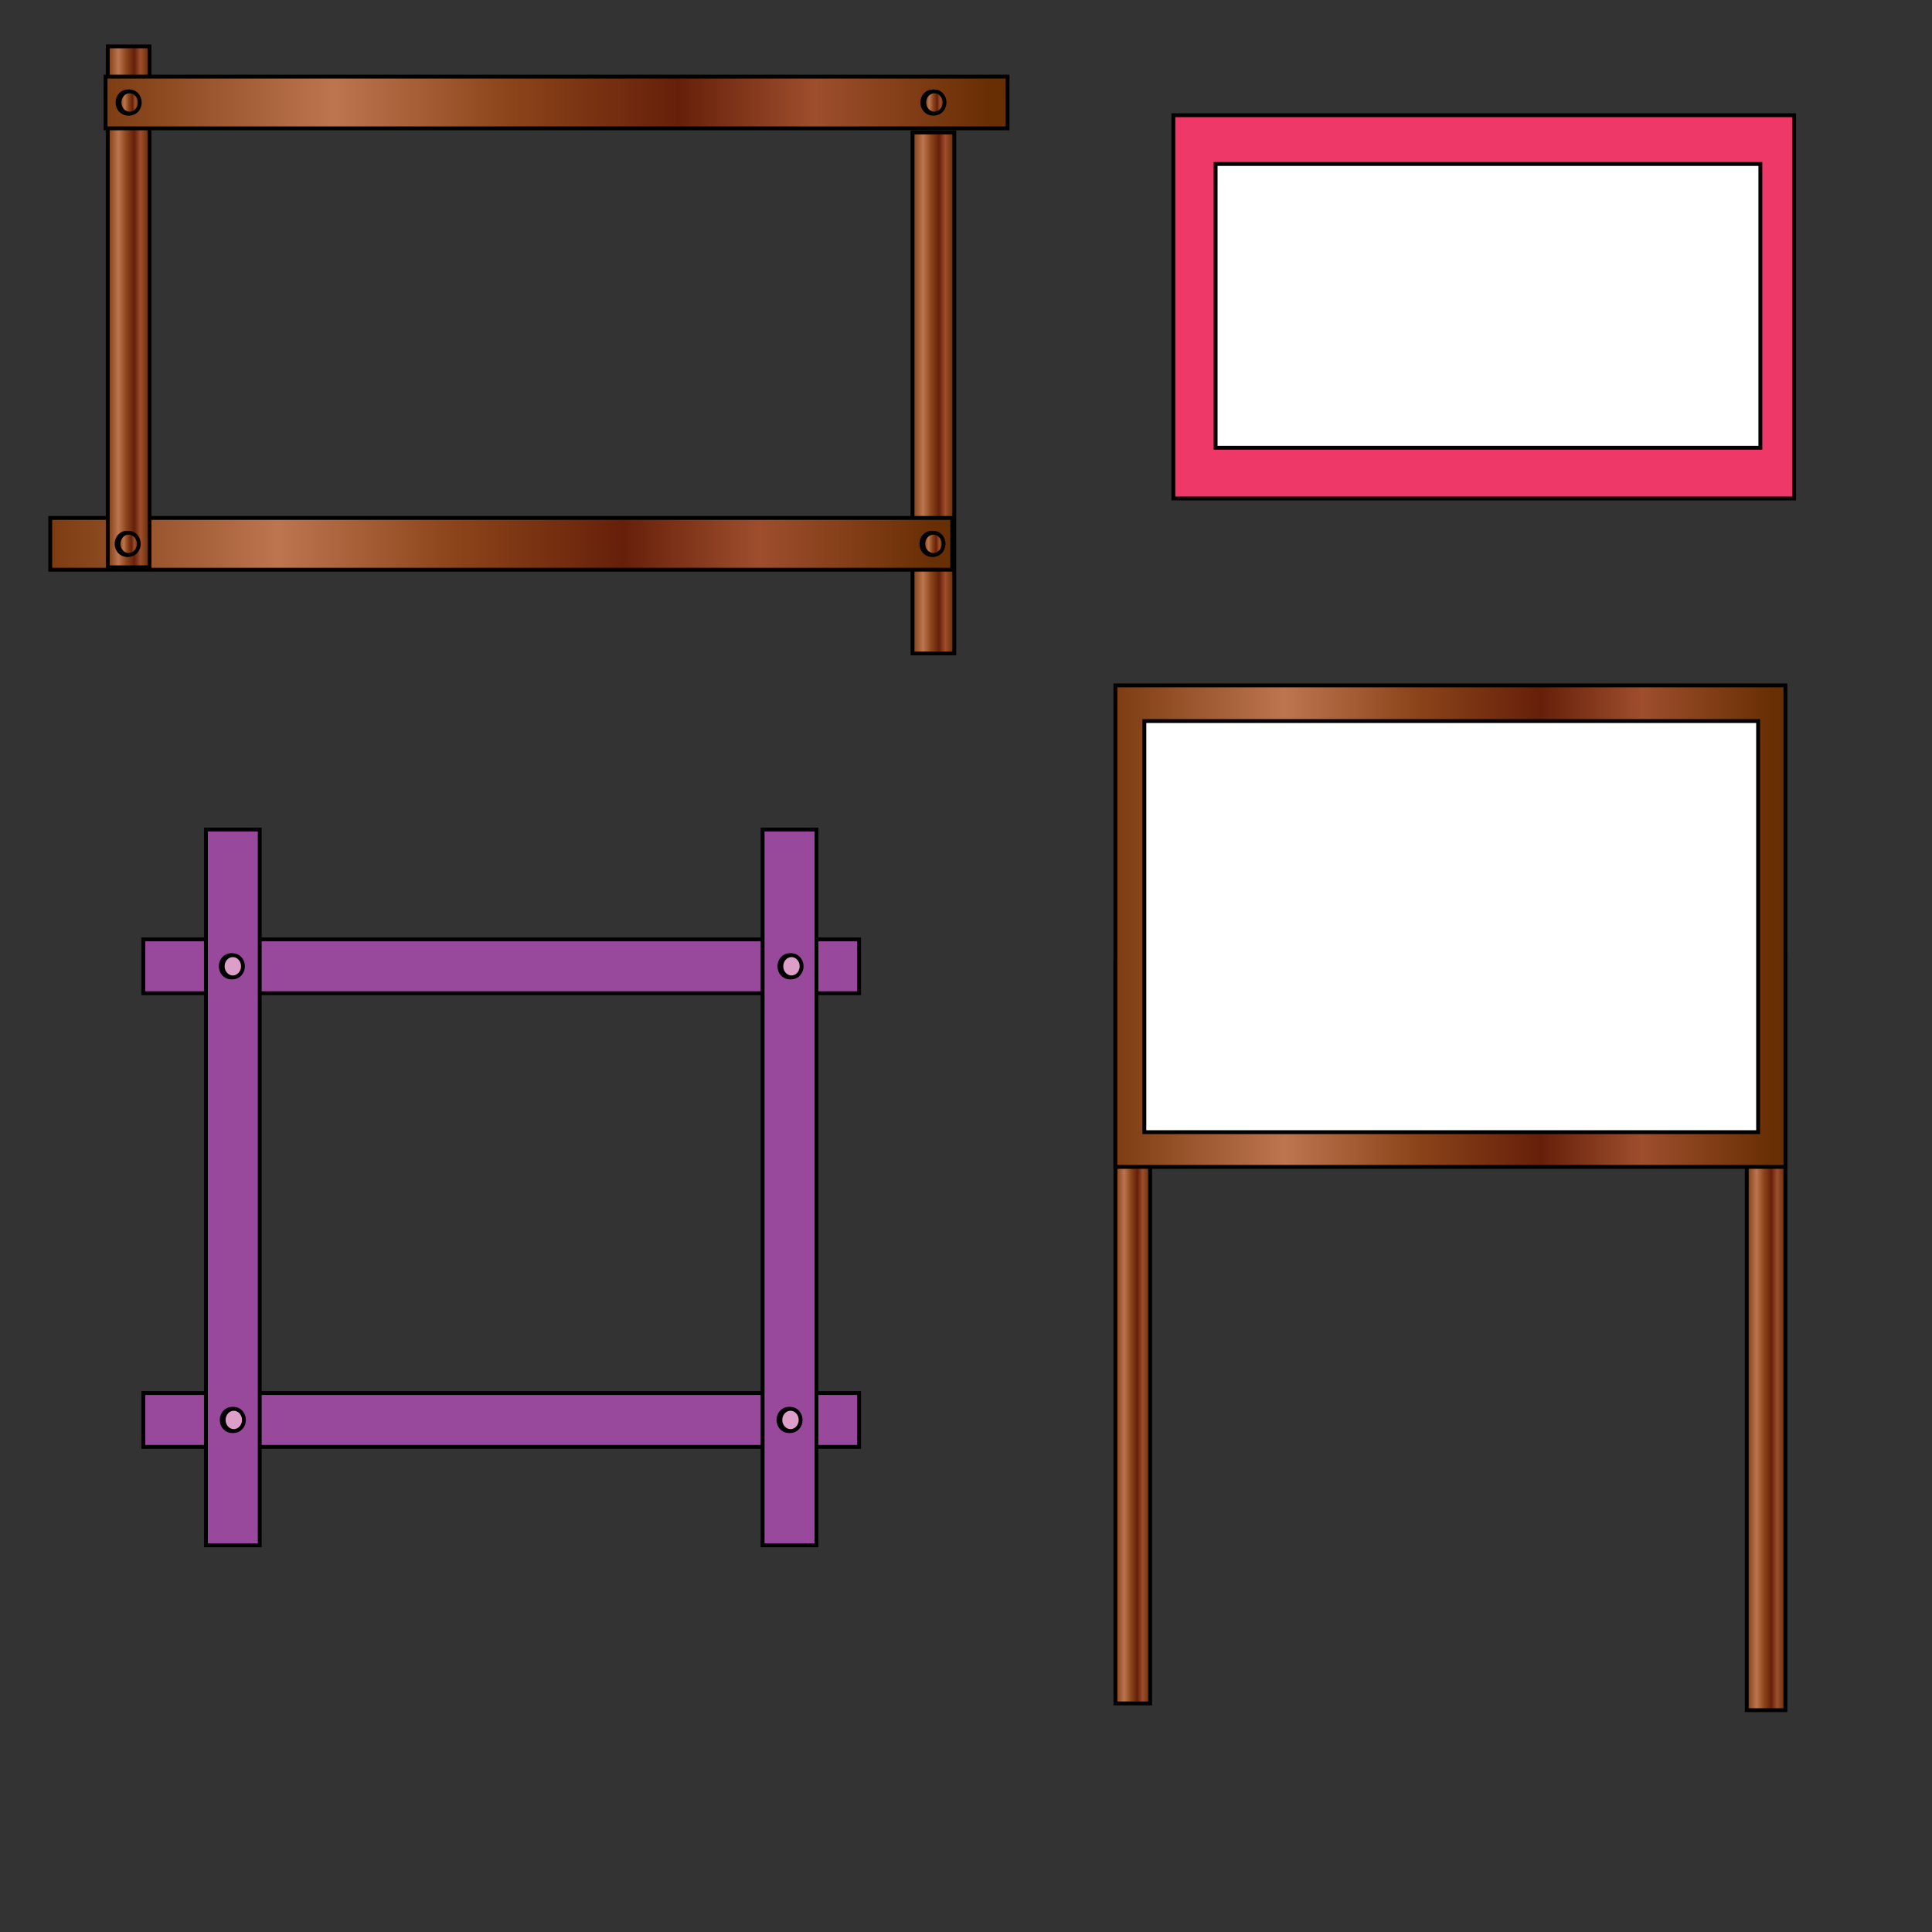 <?xml version="1.0" encoding="UTF-8"?>
<!DOCTYPE svg  PUBLIC '-//W3C//DTD SVG 1.1//EN'  'http://www.w3.org/Graphics/SVG/1.1/DTD/svg11.dtd'>
<svg enable-background="new 0 0 500 500" version="1.1" viewBox="0 0 500 500" xml:space="preserve" xmlns="http://www.w3.org/2000/svg">
<rect x="0" y="0" width="500" height="500" fill="#333333" stroke="none"/>
<rect x="303.66" y="29.82" width="160.66" height="99.18" fill="#EE3968" stroke="#000" stroke-miterlimit="10"/>
<rect x="314.6" y="42.438" width="140.98" height="73.435" fill="#fff" stroke="#000" stroke-miterlimit="10"/>
<rect x="37.09" y="243.11" width="185.25" height="13.935" fill="#99499C" stroke="#000" stroke-miterlimit="10"/>
<rect x="37.09" y="360.52" width="185.25" height="13.935" fill="#99499C" stroke="#000" stroke-miterlimit="10"/>
<rect x="53.287" y="214.68" width="13.935" height="185.25" fill="#99499C" stroke="#000" stroke-miterlimit="10"/>
<rect x="197.36" y="214.68" width="13.936" height="185.25" fill="#99499C" stroke="#000" stroke-miterlimit="10"/>
<linearGradient id="i" x1="236.16" x2="246.97" y1="101.69" y2="101.69" gradientUnits="userSpaceOnUse">
	<stop stop-color="#7D3C11" offset="0"/>
	<stop stop-color="#BD7550" offset=".253"/>
	<stop stop-color="#8B4419" offset=".449"/>
	<stop stop-color="#66200A" offset=".635"/>
	<stop stop-color="#9E4E2D" offset=".786"/>
	<stop stop-color="#692F04" offset=".978"/>
</linearGradient>
<rect x="236.16" y="34.282" width="10.812" height="134.82" fill="url(#i)" stroke="#000" stroke-miterlimit="10"/>
<linearGradient id="h" x1="13" x2="246.43" y1="140.74" y2="140.74" gradientUnits="userSpaceOnUse">
	<stop stop-color="#7D3C11" offset="0"/>
	<stop stop-color="#BD7550" offset=".253"/>
	<stop stop-color="#8B4419" offset=".449"/>
	<stop stop-color="#66200A" offset=".635"/>
	<stop stop-color="#9E4E2D" offset=".786"/>
	<stop stop-color="#692F04" offset=".978"/>
</linearGradient>
<rect x="13" y="134.04" width="233.43" height="13.394" fill="url(#h)" stroke="#000" stroke-miterlimit="10"/>
<linearGradient id="g" x1="27.888" x2="38.699" y1="79.41" y2="79.41" gradientUnits="userSpaceOnUse">
	<stop stop-color="#7D3C11" offset="0"/>
	<stop stop-color="#BD7550" offset=".253"/>
	<stop stop-color="#8B4419" offset=".449"/>
	<stop stop-color="#66200A" offset=".635"/>
	<stop stop-color="#9E4E2D" offset=".786"/>
	<stop stop-color="#692F04" offset=".978"/>
</linearGradient>
<rect x="27.888" y="12" width="10.811" height="134.82" fill="url(#g)" stroke="#000" stroke-miterlimit="10"/>
<linearGradient id="f" x1="27.321" x2="260.75" y1="26.52" y2="26.52" gradientUnits="userSpaceOnUse">
	<stop stop-color="#7D3C11" offset="0"/>
	<stop stop-color="#BD7550" offset=".253"/>
	<stop stop-color="#8B4419" offset=".449"/>
	<stop stop-color="#66200A" offset=".635"/>
	<stop stop-color="#9E4E2D" offset=".786"/>
	<stop stop-color="#692F04" offset=".978"/>
</linearGradient>
<rect x="27.321" y="19.822" width="233.43" height="13.394" fill="url(#f)" stroke="#000" stroke-miterlimit="10"/>
<ellipse cx="204.33" cy="250.07" rx="2.625" ry="2.875" fill="#DB9FC8" stroke="#000" stroke-miterlimit="10"/>
<ellipse cx="204.83" cy="250.07" rx="2.625" ry="2.875" fill="#DB9FC8" stroke="#000" stroke-miterlimit="10"/>
<ellipse cx="204.08" cy="367.48" rx="2.625" ry="2.875" fill="#DB9FC8" stroke="#000" stroke-miterlimit="10"/>
<ellipse cx="204.58" cy="367.48" rx="2.625" ry="2.875" fill="#DB9FC8" stroke="#000" stroke-miterlimit="10"/>
<ellipse cx="60.004" cy="367.48" rx="2.625" ry="2.875" fill="#DB9FC8" stroke="#000" stroke-miterlimit="10"/>
<ellipse cx="60.504" cy="367.48" rx="2.625" ry="2.875" fill="#DB9FC8" stroke="#000" stroke-miterlimit="10"/>
<ellipse cx="59.754" cy="250.07" rx="2.625" ry="2.875" fill="#DB9FC8" stroke="#000" stroke-miterlimit="10"/>
<ellipse cx="60.254" cy="250.07" rx="2.625" ry="2.875" fill="#DB9FC8" stroke="#000" stroke-miterlimit="10"/>
<linearGradient id="e" x1="30.418" x2="35.668" y1="26.52" y2="26.52" gradientUnits="userSpaceOnUse">
	<stop stop-color="#7D3C11" offset="0"/>
	<stop stop-color="#BD7550" offset=".253"/>
	<stop stop-color="#8B4419" offset=".449"/>
	<stop stop-color="#66200A" offset=".635"/>
	<stop stop-color="#9E4E2D" offset=".786"/>
	<stop stop-color="#692F04" offset=".978"/>
</linearGradient>
<ellipse cx="33.043" cy="26.52" rx="2.625" ry="2.875" fill="url(#e)" stroke="#000" stroke-miterlimit="10"/>
<linearGradient id="d" x1="30.918" x2="36.168" y1="26.52" y2="26.52" gradientUnits="userSpaceOnUse">
	<stop stop-color="#7D3C11" offset="0"/>
	<stop stop-color="#BD7550" offset=".253"/>
	<stop stop-color="#8B4419" offset=".449"/>
	<stop stop-color="#66200A" offset=".635"/>
	<stop stop-color="#9E4E2D" offset=".786"/>
	<stop stop-color="#692F04" offset=".978"/>
</linearGradient>
<ellipse cx="33.543" cy="26.52" rx="2.625" ry="2.875" fill="url(#d)" stroke="#000" stroke-miterlimit="10"/>
<linearGradient id="c" x1="238.69" x2="243.94" y1="26.52" y2="26.52" gradientUnits="userSpaceOnUse">
	<stop stop-color="#7D3C11" offset="0"/>
	<stop stop-color="#BD7550" offset=".253"/>
	<stop stop-color="#8B4419" offset=".449"/>
	<stop stop-color="#66200A" offset=".635"/>
	<stop stop-color="#9E4E2D" offset=".786"/>
	<stop stop-color="#692F04" offset=".978"/>
</linearGradient>
<ellipse cx="241.32" cy="26.52" rx="2.625" ry="2.875" fill="url(#c)" stroke="#000" stroke-miterlimit="10"/>
<linearGradient id="b" x1="239.19" x2="244.44" y1="26.52" y2="26.52" gradientUnits="userSpaceOnUse">
	<stop stop-color="#7D3C11" offset="0"/>
	<stop stop-color="#BD7550" offset=".253"/>
	<stop stop-color="#8B4419" offset=".449"/>
	<stop stop-color="#66200A" offset=".635"/>
	<stop stop-color="#9E4E2D" offset=".786"/>
	<stop stop-color="#692F04" offset=".978"/>
</linearGradient>
<ellipse cx="241.82" cy="26.52" rx="2.625" ry="2.875" fill="url(#b)" stroke="#000" stroke-miterlimit="10"/>
<linearGradient id="a" x1="30.168" x2="35.418" y1="140.74" y2="140.74" gradientUnits="userSpaceOnUse">
	<stop stop-color="#7D3C11" offset="0"/>
	<stop stop-color="#BD7550" offset=".253"/>
	<stop stop-color="#8B4419" offset=".449"/>
	<stop stop-color="#66200A" offset=".635"/>
	<stop stop-color="#9E4E2D" offset=".786"/>
	<stop stop-color="#692F04" offset=".978"/>
</linearGradient>
<ellipse cx="32.793" cy="140.74" rx="2.625" ry="2.875" fill="url(#a)" stroke="#000" stroke-miterlimit="10"/>
<linearGradient id="o" x1="30.668" x2="35.918" y1="140.74" y2="140.74" gradientUnits="userSpaceOnUse">
	<stop stop-color="#7D3C11" offset="0"/>
	<stop stop-color="#BD7550" offset=".253"/>
	<stop stop-color="#8B4419" offset=".449"/>
	<stop stop-color="#66200A" offset=".635"/>
	<stop stop-color="#9E4E2D" offset=".786"/>
	<stop stop-color="#692F04" offset=".978"/>
</linearGradient>
<ellipse cx="33.293" cy="140.74" rx="2.625" ry="2.875" fill="url(#o)" stroke="#000" stroke-miterlimit="10"/>
<linearGradient id="n" x1="238.44" x2="243.69" y1="140.74" y2="140.74" gradientUnits="userSpaceOnUse">
	<stop stop-color="#7D3C11" offset="0"/>
	<stop stop-color="#BD7550" offset=".253"/>
	<stop stop-color="#8B4419" offset=".449"/>
	<stop stop-color="#66200A" offset=".635"/>
	<stop stop-color="#9E4E2D" offset=".786"/>
	<stop stop-color="#692F04" offset=".978"/>
</linearGradient>
<ellipse cx="241.07" cy="140.74" rx="2.625" ry="2.875" fill="url(#n)" stroke="#000" stroke-miterlimit="10"/>
<linearGradient id="m" x1="238.94" x2="244.19" y1="140.74" y2="140.74" gradientUnits="userSpaceOnUse">
	<stop stop-color="#7D3C11" offset="0"/>
	<stop stop-color="#BD7550" offset=".253"/>
	<stop stop-color="#8B4419" offset=".449"/>
	<stop stop-color="#66200A" offset=".635"/>
	<stop stop-color="#9E4E2D" offset=".786"/>
	<stop stop-color="#692F04" offset=".978"/>
</linearGradient>
<ellipse cx="241.57" cy="140.74" rx="2.625" ry="2.875" fill="url(#m)" stroke="#000" stroke-miterlimit="10"/>
<linearGradient id="l" x1="288.66" x2="297.66" y1="344.84" y2="344.84" gradientUnits="userSpaceOnUse">
	<stop stop-color="#7D3C11" offset="0"/>
	<stop stop-color="#BD7550" offset=".253"/>
	<stop stop-color="#8B4419" offset=".449"/>
	<stop stop-color="#66200A" offset=".635"/>
	<stop stop-color="#9E4E2D" offset=".786"/>
	<stop stop-color="#692F04" offset=".978"/>
</linearGradient>
<rect x="288.66" y="248.84" width="9" height="192" fill="url(#l)" stroke="#000" stroke-miterlimit="10"/>
<linearGradient id="k" x1="452.07" x2="462.07" y1="344.84" y2="344.84" gradientUnits="userSpaceOnUse">
	<stop stop-color="#7D3C11" offset="0"/>
	<stop stop-color="#BD7550" offset=".253"/>
	<stop stop-color="#8B4419" offset=".449"/>
	<stop stop-color="#66200A" offset=".635"/>
	<stop stop-color="#9E4E2D" offset=".786"/>
	<stop stop-color="#692F04" offset=".978"/>
</linearGradient>
<rect x="452.06" y="247.09" width="10" height="195.5" fill="url(#k)" stroke="#000" stroke-miterlimit="10"/>
<linearGradient id="j" x1="288.66" x2="462.07" y1="239.68" y2="239.68" gradientUnits="userSpaceOnUse">
	<stop stop-color="#7D3C11" offset="0"/>
	<stop stop-color="#BD7550" offset=".253"/>
	<stop stop-color="#8B4419" offset=".449"/>
	<stop stop-color="#66200A" offset=".635"/>
	<stop stop-color="#9E4E2D" offset=".786"/>
	<stop stop-color="#692F04" offset=".978"/>
</linearGradient>
<rect x="288.66" y="177.38" width="173.4" height="124.61" fill="url(#j)" stroke="#000" stroke-miterlimit="10"/>
<rect x="296.16" y="186.61" width="158.84" height="106.39" fill="#fff" stroke="#000" stroke-miterlimit="10"/>
</svg>
